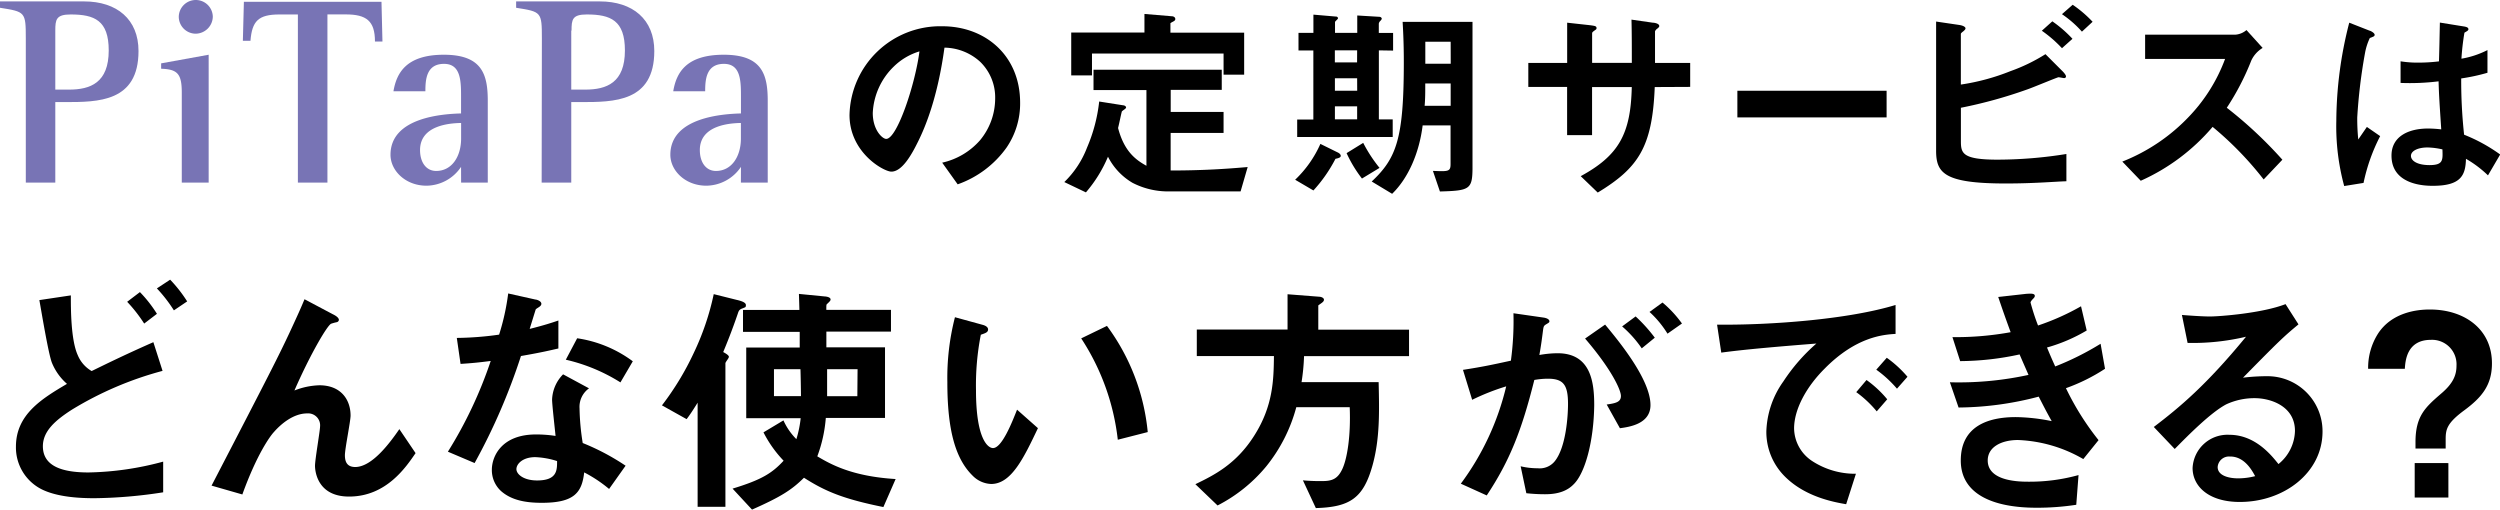 <svg xmlns="http://www.w3.org/2000/svg" viewBox="0 0 440.78 89.85"><defs><style>.cls-1{fill:#7874b5;}</style></defs><title>useTtl_sp</title><g id="レイヤー_2" data-name="レイヤー 2"><g id="design"><path d="M177.48,26a17.87,17.87,0,0,1-8.63,6.5l-2.73-3.82a12.48,12.48,0,0,0,6.67-3.95,11.55,11.55,0,0,0,2.67-7.36,8.74,8.74,0,0,0-2.65-6.48,9.53,9.53,0,0,0-6.29-2.49c-1.2,8.81-3.39,14-4.61,16.47-1.12,2.29-2.82,5.39-4.75,5.39-1.33,0-7.39-3.34-7.38-10A16,16,0,0,1,166.12,4.63c7.69,0,13.75,5.24,13.74,13.49A13.74,13.74,0,0,1,177.48,26ZM157.6,11.72a12.16,12.16,0,0,0-3.72,8.21c0,3,1.7,4.56,2.37,4.56,1.92,0,5.12-9.65,5.86-15.43A11,11,0,0,0,157.6,11.72Z"/><path d="M218.73,33.75l-12.84,0a13.68,13.68,0,0,1-6.22-1.52,11.2,11.2,0,0,1-4.32-4.6,23.71,23.71,0,0,1-3.89,6.29l-3.81-1.82a16.78,16.78,0,0,0,4-6.06,28.35,28.35,0,0,0,2.15-8.14l4.26.67c.15,0,.48.15.48.37s-.37.37-.74.7c-.15.52-.41,1.89-.67,2.93,1.1,4.22,3.21,5.66,5,6.66l0-13.35-9.33,0V12.29l22.61,0v3.56l-9,0v3.89h9.32v3.7h-9.33v6.62c5.63,0,9.85-.28,13.58-.61Zm-3-20.58V9.44l-23.2,0v3.85h-3.66V5.73l12.91,0V2.46l4.88.41c.15,0,.56.12.56.49s-.49.44-.86.73V5.76l13,0v7.4Z"/><path d="M235.46,28a25.68,25.68,0,0,1-3.89,5.58l-3.22-1.89a19.73,19.73,0,0,0,4.45-6.32l3,1.48c.26.11.59.34.59.63S236,27.89,235.46,28Zm7.65-19.12,0,12.17h2.44v3.11l-16.84,0V21.07h2.85V8.9h-2.62V5.79h2.63V2.58l3.85.33c.15,0,.48,0,.48.34,0,.11-.52.52-.52.63V5.8h3.92V2.73l3.84.23c.37,0,.48.23.48.34s-.11.22-.26.4a.79.79,0,0,0-.26.48V5.81h2.52V8.92Zm-3.83,9.87h-3.92v2.29h3.92Zm0-4.95h-3.92V16h3.93Zm0-4.93h-3.93V11h3.92Zm.85,22.61A22.66,22.66,0,0,1,237.42,27l2.93-1.81a25,25,0,0,0,2.88,4.41Zm13.73,2.24-1.22-3.59c2.74.12,3.11.12,3.11-1.21V22.11h-4.92c-.6,4.85-2.53,9.29-5.38,12.06L241.85,32c4.38-4.1,5.64-7.58,5.66-20.79,0-1.33,0-3.85-.21-7.36l12.32,0,0,26C259.58,33.4,259,33.62,253.88,33.76Zm1.91-19h-4.48c0,1.52,0,2.74-.11,3.93h4.59Zm0-7.36h-4.47v3.88h4.48Z"/><path d="M291.75,15.35c-.42,10.55-2.86,14.24-10.05,18.6l-3-2.89c6.7-3.65,8.82-7.43,9-15.71h-7v8.47h-4.4V15.33h-6.84V11.1h6.85V4l4.07.45c.85.12,1.11.15,1.11.52,0,.15-.08.23-.3.37-.41.3-.48.37-.48.56v5.18h7c0-2.81,0-5.29-.06-7.62L291.4,4c.3,0,1.15.15,1.15.59,0,.15-.11.26-.34.45a1.12,1.12,0,0,0-.41.48v5.58H298v4.22Z"/><path d="M306.32,20.7V16l26.31,0v4.7Z"/><path d="M353.6,32.35c-10.88,0-12.25-1.87-12.24-5.83l0-22.72,4.07.6c.74.11,1.11.37,1.11.59s-.23.38-.37.52c-.41.3-.45.41-.45.48v8.92a38.56,38.56,0,0,0,8.73-2.36,31,31,0,0,0,6.19-3l3.07,3.07s.55.56.55.85c0,0,0,.3-.33.3-.12,0-.82-.15-1-.15s-4.59,1.84-5.48,2.14A82,82,0,0,1,345.73,19v5.85c0,2.14.21,3.29,6.39,3.3a77,77,0,0,0,12.21-1v4.81C362.55,32,358.55,32.36,353.6,32.35ZM363.55,8.5A22.07,22.07,0,0,0,360,5.42l1.85-1.66a21.89,21.89,0,0,1,3.55,3.08Zm3.52-2.92a18.8,18.8,0,0,0-3.52-3.08L365.44.84a21,21,0,0,1,3.51,3Z"/><path d="M399.11,31.64a59,59,0,0,0-9-9.27,35.75,35.75,0,0,1-12.67,9.5l-3.25-3.38a32.73,32.73,0,0,0,11.82-8,29.51,29.51,0,0,0,6.3-10.1l-14.1,0V6.11l15.95,0a3.37,3.37,0,0,0,1.92-.81l2.85,3.15a5.13,5.13,0,0,0-2,2.22A44.86,44.86,0,0,1,392.61,19a73.89,73.89,0,0,1,9.8,9.16Z"/><path d="M416.72,32.25l-3.41.55a40.12,40.12,0,0,1-1.39-11.47A70.29,70.29,0,0,1,414.2,4l3.59,1.41c.11,0,.89.37.89.74a.33.33,0,0,1-.15.26,5.18,5.18,0,0,1-.7.29A10.5,10.5,0,0,0,417,9.24a94.09,94.09,0,0,0-1.39,11.47,37.28,37.28,0,0,0,.18,3.88l1.52-2.21L419.65,24A32.31,32.31,0,0,0,416.72,32.25Zm21.94-1.33A19.58,19.58,0,0,0,434.78,28c-.08,2.85-.82,4.77-5.85,4.76-1.08,0-7.29,0-7.28-5.34,0-3.33,2.93-4.77,6.51-4.76a21.44,21.44,0,0,1,2.26.15c-.29-4.4-.4-6-.47-8.47a41.07,41.07,0,0,1-6.7.28l0-3.81a19.13,19.13,0,0,0,3.33.23,29.38,29.38,0,0,0,3.44-.22c.08-2.77.08-3.18.16-6.84l4.15.67c.77.11.88.3.88.52s-.33.37-.7.59a43.54,43.54,0,0,0-.53,4.59,16.05,16.05,0,0,0,4.59-1.52v4a33.82,33.82,0,0,1-4.63,1,88.51,88.51,0,0,0,.51,9.92,29.23,29.23,0,0,1,6.36,3.49ZM428,26c-1.74,0-2.92.63-2.92,1.48s1.07,1.62,3.25,1.63c2.44,0,2.37-.85,2.3-2.77A12.79,12.79,0,0,0,428,26Z"/><path d="M16.62,87.84c-2.56,0-6.56-.19-9.33-1.6a8.25,8.25,0,0,1-4.48-7.49c0-5.67,4.55-8.44,9-11.07A9.89,9.89,0,0,1,9.17,64c-.62-1.5-1.84-8.94-2.23-11.09l5.55-.83c0,2.42,0,7.83,1.21,10.52a5.79,5.79,0,0,0,2.46,2.82c2.6-1.27,5.91-2.9,10.88-5.09l1.62,5.06a60.46,60.46,0,0,0-16,6.85C9.77,74.1,7.57,76,7.56,78.67c0,3.57,3.47,4.63,8.05,4.63a53.37,53.37,0,0,0,13.16-1.91V86.8A83.23,83.23,0,0,1,16.62,87.84Zm8.8-30.79a25.69,25.69,0,0,0-3-3.84l2.25-1.71a22.84,22.84,0,0,1,3,3.83Zm5.24-2.33a25.27,25.27,0,0,0-3-3.87L30,49.31a24.14,24.14,0,0,1,3,3.83Z"/><path d="M61.54,87.55c-6,0-6-5.16-6-5.42,0-1.1.89-6.2.89-6.91a2.11,2.11,0,0,0-2.28-2.33c-2.43,0-4.63,1.88-5.86,3.29-.66.7-3,3.91-5.56,11L37.3,85.62C47.93,65.13,49,63,51,58.76c1.5-3.22,2.12-4.62,2.69-6l5,2.65c.27.13,1.06.53,1.06,1a.47.47,0,0,1-.35.39,8.21,8.21,0,0,0-1,.27c-.66.21-3.75,5.49-6.49,11.78a12.91,12.91,0,0,1,4.4-.92c3.87,0,5.5,2.61,5.5,5.34,0,1-1,5.84-1,7,0,1.54.71,2.06,1.81,2.07,3,0,6.16-4.31,7.79-6.68l2.86,4.23C71.63,82.28,68.14,87.56,61.54,87.55Z"/><path d="M91.85,62.77a107.57,107.57,0,0,1-8.17,18.87l-4.71-2a75.28,75.28,0,0,0,7.55-16c-2,.26-3.26.39-5.32.52l-.66-4.58A56.32,56.32,0,0,0,88,59a41,41,0,0,0,1.6-7.26l4.79,1.07c.22,0,1.06.26,1.06.75s-.75.7-1,1c0,0-.89,2.86-1.06,3.43,2.59-.65,3.91-1.09,5.06-1.48v4.93C97,61.77,95.59,62.12,91.85,62.77Zm15.54,23.44A23.8,23.8,0,0,0,103,83.29c-.4,3.53-1.72,5.37-7.49,5.36-2.81,0-5.32-.44-7.17-2.07a5,5,0,0,1-1.62-3.75c0-2.37,1.72-6.24,7.8-6.23a22.53,22.53,0,0,1,3.43.26c-.09-1-.61-5.5-.61-6.42A6.67,6.67,0,0,1,99.28,66l4.57,2.47a4,4,0,0,0-1.67,3.52,41.93,41.93,0,0,0,.56,6.12,40.8,40.8,0,0,1,7.56,4Zm-13-5.61c-2.28,0-3.34,1.23-3.34,2.11s1.23,2,3.65,2c3.56,0,3.52-1.84,3.52-3.42A14.28,14.28,0,0,0,94.37,80.6Zm15-13.18a31.12,31.12,0,0,0-9.63-4l2-3.78a21.74,21.74,0,0,1,9.81,4.06Z"/><path d="M131,54.34c-.66.21-.75.44-.93,1-1,2.91-1.86,5.06-2.56,6.73.48.26,1,.58,1,.84s-.61.92-.61,1.14l0,25.31H123L123,71c-.93,1.49-1.37,2.15-1.94,2.9l-4.35-2.43a49.28,49.28,0,0,0,5.56-9.14,46.12,46.12,0,0,0,3.57-10.47l4,1c1,.23,1.67.49,1.67.93S131.37,54.16,131,54.34ZM155.75,89.4c-7-1.42-10.21-2.74-14-5.17-2.16,2.15-4.1,3.38-9.16,5.62l-3.43-3.7c5.2-1.58,7-2.76,9-4.92a20.93,20.93,0,0,1-3.55-5l3.52-2.11a11.24,11.24,0,0,0,2.28,3.31,19.5,19.5,0,0,0,.76-3.7h-9.6l0-12.45H141c0-1.06,0-1.19,0-2.77l-10,0V54.64l9.94,0c0-.44-.08-2.78-.08-2.82l4.58.45c.13,0,1,.09,1,.53a.58.58,0,0,1-.09.26,6.13,6.13,0,0,1-.57.57c-.09.13-.09.22-.09,1l11.4,0v3.83l-11.39,0,0,2.78h10.34l0,12.45H145.6a24.81,24.81,0,0,1-1.5,6.77c2.33,1.37,6.06,3.53,13.81,4ZM141.13,65.09h-4.67v4.75h4.76C141.21,68.43,141.17,66.23,141.13,65.09Zm10.07,0h-5.37c0,3,0,1.5,0,4.76h5.33Z"/><path d="M174.75,85.33a4.82,4.82,0,0,1-3.25-1.45c-3.08-3-4.48-8.15-4.47-16.51a42.87,42.87,0,0,1,1.34-11.44l4.84,1.33c.31.08,1,.3,1,.83s-.53.66-1.28.93a46.31,46.31,0,0,0-.85,9.81c0,8.58,2.1,10.17,3,10.17,1.59,0,3.4-4.66,4.24-6.77L183,75.49C180.53,80.68,178.32,85.34,174.75,85.33Zm22.33-7.8a40.89,40.89,0,0,0-6.45-17.87l4.54-2.2a37.4,37.4,0,0,1,7.19,18.72Z"/><path d="M229.92,62.79a36.78,36.78,0,0,1-.44,4.58l13.59,0c.13,5.41.21,10-1.07,14.65-1.6,5.76-3.93,7.39-10,7.56l-2.28-4.89a32.75,32.75,0,0,0,3.39.13c1.72,0,2.73-.34,3.57-2.15s1.5-5.8,1.29-10.87h-9.42a28.1,28.1,0,0,1-5.29,10.42,27.24,27.24,0,0,1-8.59,6.9l-3.91-3.75c3.26-1.58,7.17-3.51,10.35-8.52,3.4-5.32,3.45-10,3.5-14.07l-13.6,0V58.1l16,0V51.88l5.63.44c.18,0,.79.14.79.53s-.53.62-1,1v4.27l16,0v4.67Z"/><path d="M277.41,85.43c-.92.93-2.38,1.72-5,1.71a30.25,30.25,0,0,1-3.3-.18l-1-4.75a12.76,12.76,0,0,0,3,.35,3.41,3.41,0,0,0,3-1.22c2-2.46,2.35-8,2.35-10.12,0-3.39-.83-4.45-3.56-4.45a14.39,14.39,0,0,0-2.38.22c-2.25,9-4.37,14.29-8.39,20.36l-4.57-2.07a46.87,46.87,0,0,0,8-17.16,40.14,40.14,0,0,0-6,2.37l-1.62-5.28c3.34-.52,4.84-.83,8.45-1.62a52,52,0,0,0,.45-8.36l5.28.76c.58.08,1.06.31,1.06.66,0,.17-.05.22-.49.48s-.52.35-.61.92c-.23,1.76-.32,2.56-.67,4.54a18.65,18.65,0,0,1,3.21-.31c5.94,0,6.46,5.25,6.46,9.17C281,77.78,279.48,83.46,277.41,85.43Zm8.2-9.93-2.33-4.18c1.59-.22,2.51-.44,2.51-1.5s-1.66-4.71-6.32-10.13L283,57.23c2,2.43,8,9.52,8,14.19C291,74.76,287.24,75.28,285.61,75.5Zm3.85-14.08A19.92,19.92,0,0,0,286,57.55l2.38-1.76a27.15,27.15,0,0,1,3.38,3.75ZM294,58.83A17.72,17.72,0,0,0,290.83,55l2.29-1.66a19.94,19.94,0,0,1,3.43,3.7Z"/><path d="M321.7,65c-3.26,3.25-5.38,7.2-5.38,10.55a7,7,0,0,0,3.16,5.72,13.86,13.86,0,0,0,7.74,2.26l-1.72,5.37c-2.33-.4-7.26-1.33-10.82-4.9A11.07,11.07,0,0,1,311.43,76a16,16,0,0,1,3-8.75,32.3,32.3,0,0,1,5.82-6.68c-5.9.47-12.37,1-16.77,1.6l-.74-4.93c9.5.1,23.15-.93,31.47-3.47v5.1C332.14,59,327.3,59.32,321.7,65Zm9.19,7.53a19.43,19.43,0,0,0-3.61-3.39L329.09,67a19.1,19.1,0,0,1,3.65,3.4Zm3.57-4a20.47,20.47,0,0,0-3.65-3.35l1.85-2.1a19.78,19.78,0,0,1,3.65,3.35Z"/><path d="M364.25,68.44A47.92,47.92,0,0,0,370,77.6l-2.69,3.34a24.76,24.76,0,0,0-11.52-3.36c-2.9,0-5.33,1.22-5.33,3.6,0,3.74,5.71,3.75,7.21,3.75a32.15,32.15,0,0,0,8.8-1.17L366.07,89a45.59,45.59,0,0,1-7,.52c-7.92,0-13.37-2.53-13.36-8.34,0-6,4.76-7.65,9.73-7.64a33.41,33.41,0,0,1,6.3.71c-1.06-1.9-1.45-2.69-2.29-4.32a56.64,56.64,0,0,1-14.13,1.92l-1.53-4.45a57.77,57.77,0,0,0,13.86-1.3c-.65-1.5-1.14-2.59-1.57-3.61a50.33,50.33,0,0,1-10.48,1.18l-1.36-4.23a54,54,0,0,0,10.26-.87c-1-2.73-1.49-4.14-2.19-6.21l5-.56c.35,0,1.46-.17,1.45.36,0,.21-.13.35-.35.57s-.4.48-.4.61a38.37,38.37,0,0,0,1.32,4.05A42.4,42.4,0,0,0,366.91,54l1,4.27a29.1,29.1,0,0,1-7,3c.57,1.36.75,1.8,1.45,3.34a49.73,49.73,0,0,0,8-4l.78,4.41A32.46,32.46,0,0,1,364.25,68.44Z"/><path d="M394.89,88.5c-5.5,0-8.32-2.78-8.31-6a6.16,6.16,0,0,1,6.48-5.84c4.57,0,7.43,3.62,8.66,5.16a7.73,7.73,0,0,0,2.91-5.85c0-4.35-4.26-5.77-7.12-5.77a11.86,11.86,0,0,0-5,1.09c-2.73,1.45-6.61,5.36-9.08,7.87l-3.69-3.88C384.3,71.81,389,67.9,396,59.37a40.82,40.82,0,0,1-10.3,1.09l-1-4.93c1.06.09,3.57.27,4.93.27,1.68,0,9.16-.56,13.34-2.18l2.28,3.57c-2.64,2.19-3.39,2.9-9.78,9.4a34.88,34.88,0,0,1,4.27-.26,9.7,9.7,0,0,1,9.75,9.74C409.5,83.38,402.63,88.52,394.89,88.5Zm-1.66-8A2,2,0,0,0,391,82.34c0,1.54,2,2,3.61,2a12.09,12.09,0,0,0,3-.39C397.05,82.92,395.73,80.5,393.23,80.49Z"/><path d="M425.88,77.94c0-4.57,1.72-6.11,4.45-8.48,2.21-1.85,2.78-3.34,2.78-5a4.31,4.31,0,0,0-4.52-4.54c-4.31,0-4.5,3.83-4.59,5.1h-6.47a11.25,11.25,0,0,1,1.77-6.24c2.47-3.74,6.92-4.22,9.12-4.21,6.07,0,10.95,3.44,10.94,9.51,0,3.83-1.81,6-4.89,8.27s-3.26,3.39-3.27,5.06v1.67h-5.32Zm5.8,3.71v6.07h-5.94V81.64Z"/><path class="cls-1" d="M9.75,5.39c0-1.94.15-2.84,2.7-2.84,4.22,0,6.72,1.05,6.72,6.35,0,5.68-3.22,6.9-7,6.9H9.75V5.39m-5.2,26.8h5.2V18h1.67c5.87,0,13,0,13-9,0-5.58-3.79-8.75-9.61-8.75H0V1.37c4.45.71,4.55.71,4.55,5.4Z"/><path class="cls-1" d="M32.05,16.33c0-3.32-.76-4.12-3.64-4.21v-.95l8.38-1.52V32.19H32.05V16.33M31.52,2.94a3,3,0,0,1,3-2.94,3,3,0,0,1,3,2.94,3.06,3.06,0,0,1-3.08,3A3,3,0,0,1,31.52,2.94Z"/><path class="cls-1" d="M52.52,2.55H49.26c-3.73,0-4.82,1.18-5.1,4.64H42.82L43,.32H67.26l.17,7H66.11c0-3.64-1.51-4.78-5.16-4.78H57.73V32.19H52.52Z"/><path class="cls-1" d="M81.3,24.41c0,3.22-1.65,5.73-4.4,5.73-1.75,0-2.84-1.51-2.84-3.68,0-4.5,5.54-4.74,7.24-4.78v2.73m0,7.78H86V17.79c0-4.67-1-8.14-7.75-8.14S69.9,13,69.37,16.09H75c0-2.08.18-4.83,3.29-4.83s3,3.32,3,6.29V20c-3,.09-12.44.61-12.44,7.29,0,2.8,2.65,5.45,6.34,5.45a7.41,7.41,0,0,0,6.1-3.32Z"/><path class="cls-1" d="M100.77,5.39c0-1.94.13-2.84,2.68-2.84,4.22,0,6.73,1.05,6.73,6.35,0,5.68-3.21,6.9-7,6.9h-2.46V5.39m-5.22,26.8h5.22V18h1.64c5.88,0,13,0,13-9,0-5.58-3.8-8.75-9.61-8.75H91V1.37c4.45.71,4.54.71,4.54,5.4Z"/><path class="cls-1" d="M130.63,24.41c0,3.22-1.66,5.73-4.4,5.73-1.75,0-2.84-1.51-2.84-3.68,0-4.5,5.54-4.74,7.24-4.78v2.73m0,7.78h4.73V17.79c0-4.67-1-8.14-7.76-8.14s-8.37,3.31-8.9,6.44h5.63c0-2.08.19-4.83,3.31-4.83s3,3.32,3,6.29V20c-3,.09-12.45.61-12.45,7.29,0,2.8,2.65,5.45,6.34,5.45a7.45,7.45,0,0,0,6.11-3.32Z"/></g></g></svg>